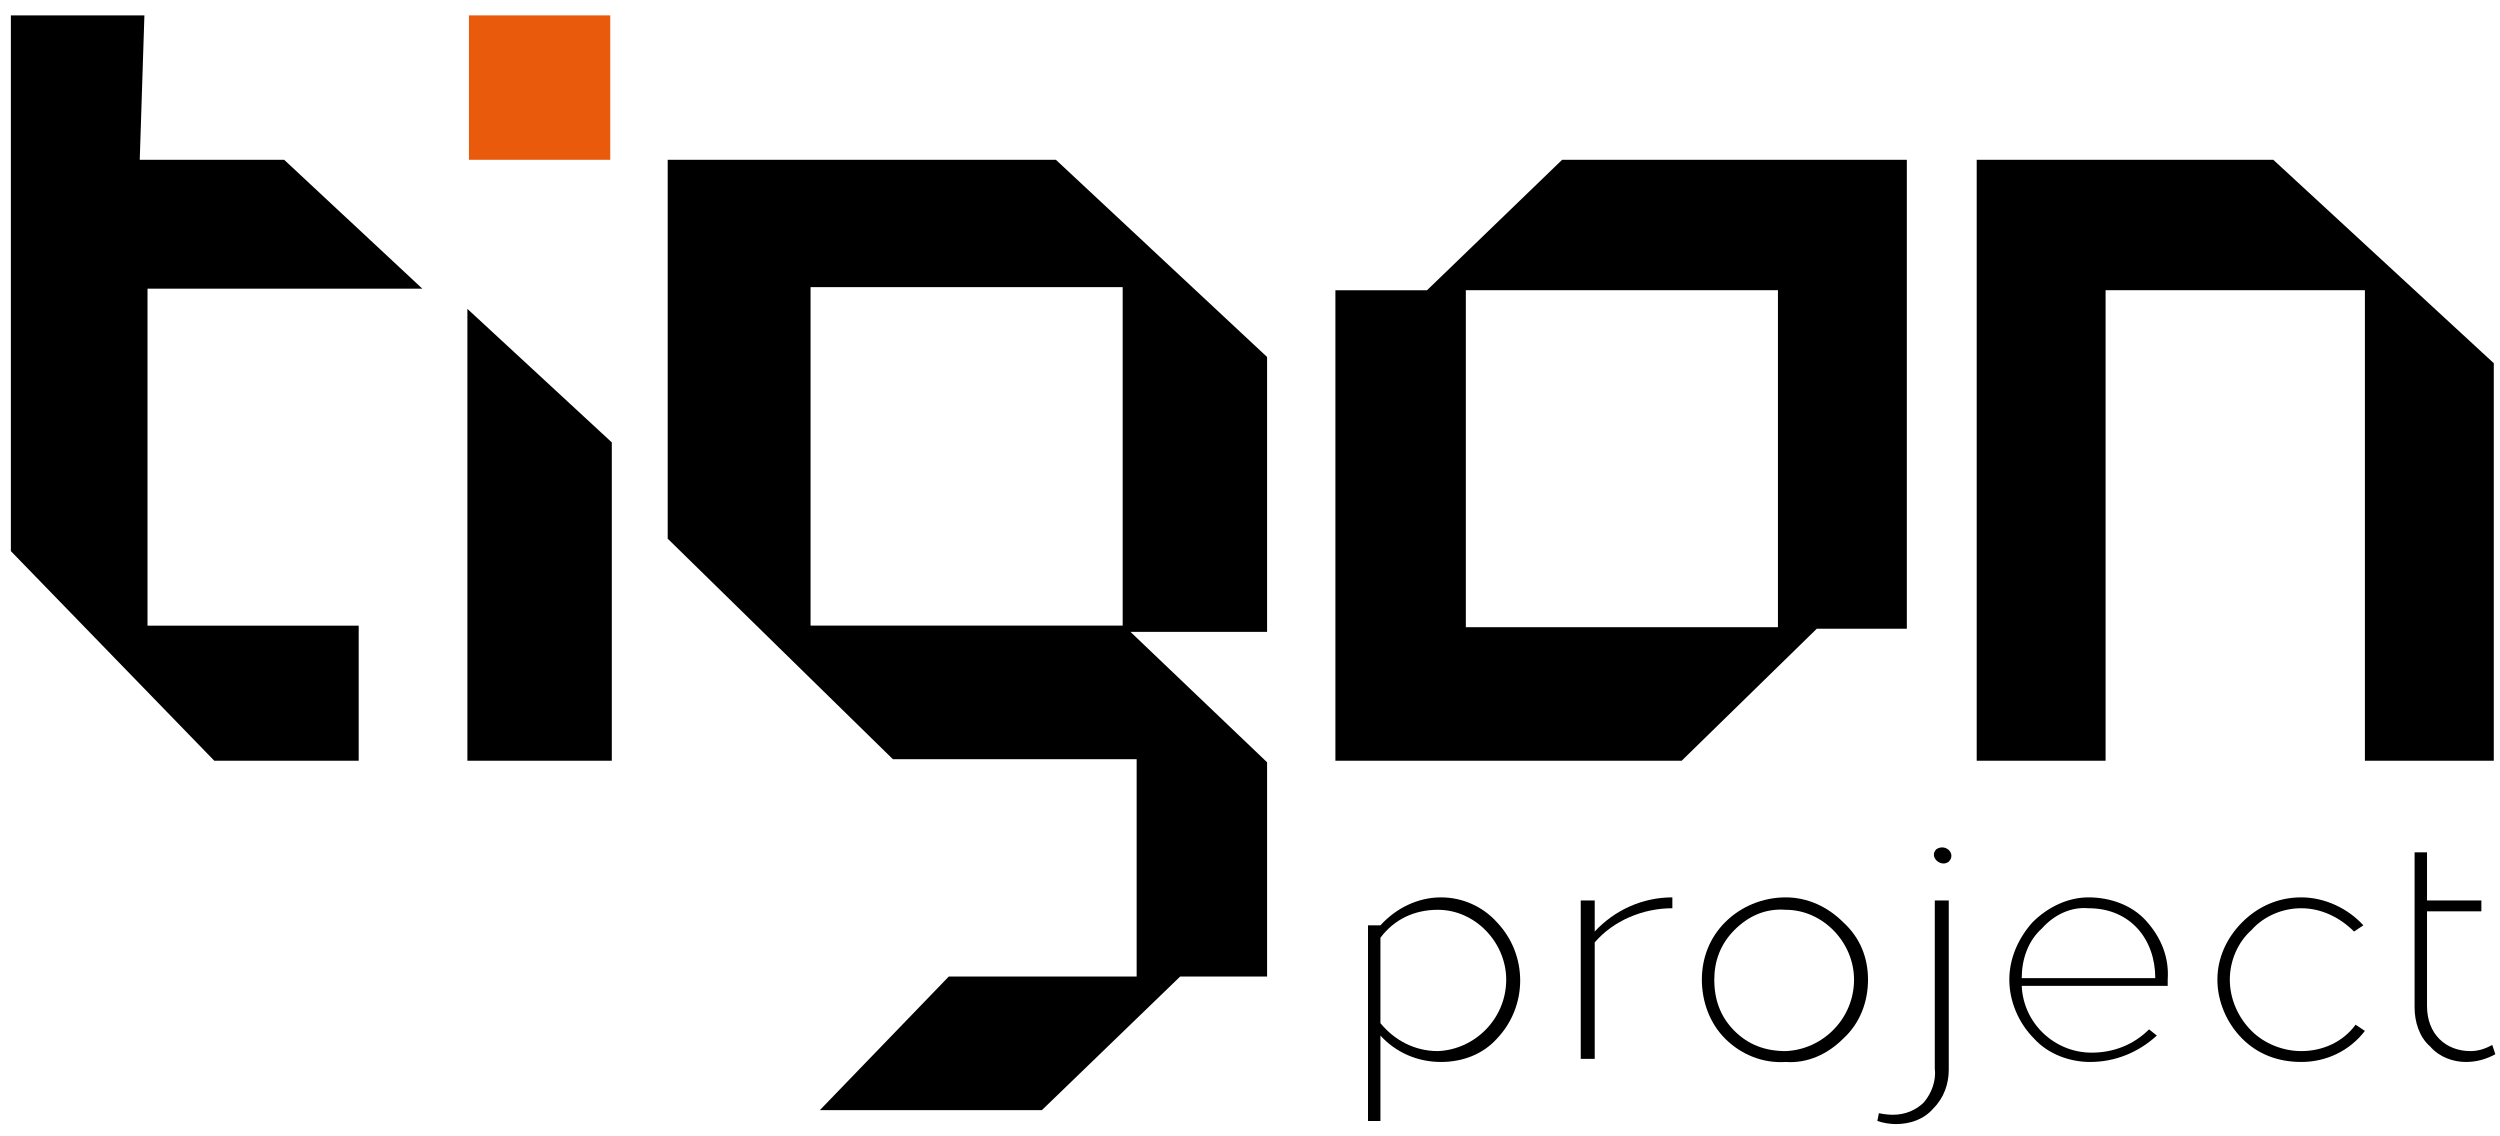 <svg version="1.2" xmlns="http://www.w3.org/2000/svg" viewBox="0 0 161 73" width="132" height="60">
	<title>tigon-logo-svg</title>
	<style>
		.s0 { fill: #e95a0c } 
		.s1 { fill: #000000 } 
	</style>
	<g id="Page-1">
		<g id="tigon_logo-01_20211015151748">
			<path id="Rectangle" class="s0" d="m30.2 0.9h9.1v9.3h-9.1z"/>
			<path id="Path" class="s1" d="m127.3 48.9v-38.7h19.1l14.2 13.1v25.6h-8.3v-30.3h-16.7v30.3z"/>
			<path id="Shape" fill-rule="evenodd" class="s1" d="m122.8 10.2v30.2h-5.8l-8.7 8.5h-22.3v-30.3h5.9l8.7-8.4zm-8.3 8.4h-20.1v21.7h20.1z"/>
			<path id="Shape" fill-rule="evenodd" class="s1" d="m81.6 40.6h-8.8l8.8 8.4v13.8h-5.6l-8.9 8.6h-14.3l8.3-8.6h12.1v-14h-15.7l-14.5-14.2v-24.4h25l13.6 12.7zm-9.3-22.2h-20.1v21.8h20.1z"/>
			<path id="Shape" fill-rule="evenodd" class="s1" d="m88.9 59.5c1-1.1 2.4-1.8 3.9-1.8 1.4 0 2.7 0.6 3.6 1.6 2 2.1 2 5.4 0 7.5-0.9 1-2.2 1.5-3.6 1.5-1.5 0-2.9-0.6-3.9-1.7v5.5h-0.8v-12.6m0.8 0.8v5.5c0.9 1.1 2.2 1.8 3.7 1.8 2.4-0.1 4.4-2.1 4.4-4.6 0-2.4-2-4.5-4.4-4.5-1.5 0-2.8 0.6-3.7 1.8z"/>
			<path id="Path" class="s1" d="m107.7 58.4c-1.9 0-3.8 0.8-5 2.2v7.5h-0.9v-10.2h0.9v2c1.3-1.4 3.1-2.2 5-2.2z"/>
			<path id="Shape" fill-rule="evenodd" class="s1" d="m115 57.7c1.4 0 2.7 0.6 3.7 1.6 1.1 1 1.6 2.3 1.6 3.7 0 1.4-0.5 2.8-1.6 3.8-1 1-2.3 1.6-3.7 1.5-1.5 0.1-2.9-0.5-3.9-1.5-1-1-1.5-2.4-1.5-3.8 0-1.4 0.5-2.7 1.5-3.7 1-1 2.4-1.6 3.9-1.6zm0 0.8c-1.3-0.1-2.4 0.4-3.3 1.3-0.9 0.9-1.3 2-1.3 3.2 0 1.3 0.4 2.4 1.3 3.3 0.9 0.9 2 1.3 3.3 1.3 2.4-0.1 4.4-2.1 4.4-4.6 0-2.4-2-4.5-4.4-4.5z"/>
			<path id="Shape" fill-rule="evenodd" class="s1" d="m125.5 57.9v10.9c0 0.9-0.3 1.8-1 2.5-0.6 0.7-1.5 1-2.4 1q-0.6 0-1.2-0.2l0.1-0.5q0.5 0.1 0.9 0.1c0.8 0 1.5-0.3 2-0.8 0.5-0.6 0.8-1.4 0.7-2.2v-10.8zm0-2.5c-0.5 0.4-1.3-0.3-0.8-0.8 0.6-0.4 1.3 0.3 0.8 0.8z"/>
			<path id="Shape" fill-rule="evenodd" class="s1" d="m138.2 59.2c1 1.1 1.5 2.4 1.4 3.8v0.4h-9.4c0.1 2.4 2.1 4.3 4.5 4.3 1.4 0 2.7-0.5 3.7-1.5l0.5 0.4c-1.2 1.1-2.7 1.7-4.3 1.7-1.3 0-2.7-0.5-3.6-1.5-1-1-1.6-2.4-1.6-3.8 0-1.4 0.6-2.7 1.5-3.7 1-1 2.3-1.6 3.6-1.6 1.4 0 2.8 0.5 3.7 1.5zm-6.7 0.5c-0.9 0.8-1.3 2-1.3 3.2h8.6c0-2.5-1.6-4.5-4.3-4.5-1.1-0.1-2.2 0.4-3 1.3z"/>
			<path id="Path" class="s1" d="m152.2 59.5l-0.6 0.4c-0.9-0.9-2.1-1.5-3.4-1.5-1.2 0-2.4 0.5-3.2 1.4-0.9 0.8-1.4 2-1.4 3.2 0 1.2 0.5 2.4 1.4 3.3 0.8 0.8 2 1.3 3.2 1.3 1.4 0 2.7-0.6 3.5-1.7l0.6 0.4c-1 1.3-2.5 2-4.1 2-1.5 0-2.8-0.5-3.8-1.5-1-1-1.6-2.4-1.6-3.8 0-1.4 0.6-2.7 1.6-3.7 1-1 2.3-1.6 3.8-1.6 1.5 0 3 0.7 4 1.8z"/>
			<path id="Path" class="s1" d="m155.5 57.9v-3.1h0.8v3.1h3.5v0.7h-3.5v6.1c0 1.8 1.2 2.9 2.8 2.9q0.7 0 1.4-0.4l0.2 0.6q-0.9 0.5-1.9 0.5c-0.8 0-1.7-0.3-2.3-1-0.7-0.6-1-1.6-1-2.5v-6.2"/>
			<path id="Path" class="s1" d="m18.3 10.2l8.9 8.3h-17.7v21.7h13.6v8.7h-9.3l-13.1-13.5v-34.5h8.6l-0.3 9.3z"/>
			<path id="Path" class="s1" d="m39.4 48.9h-9.3v-29.1l9.3 8.6z"/>
		</g>
	</g>
</svg>
